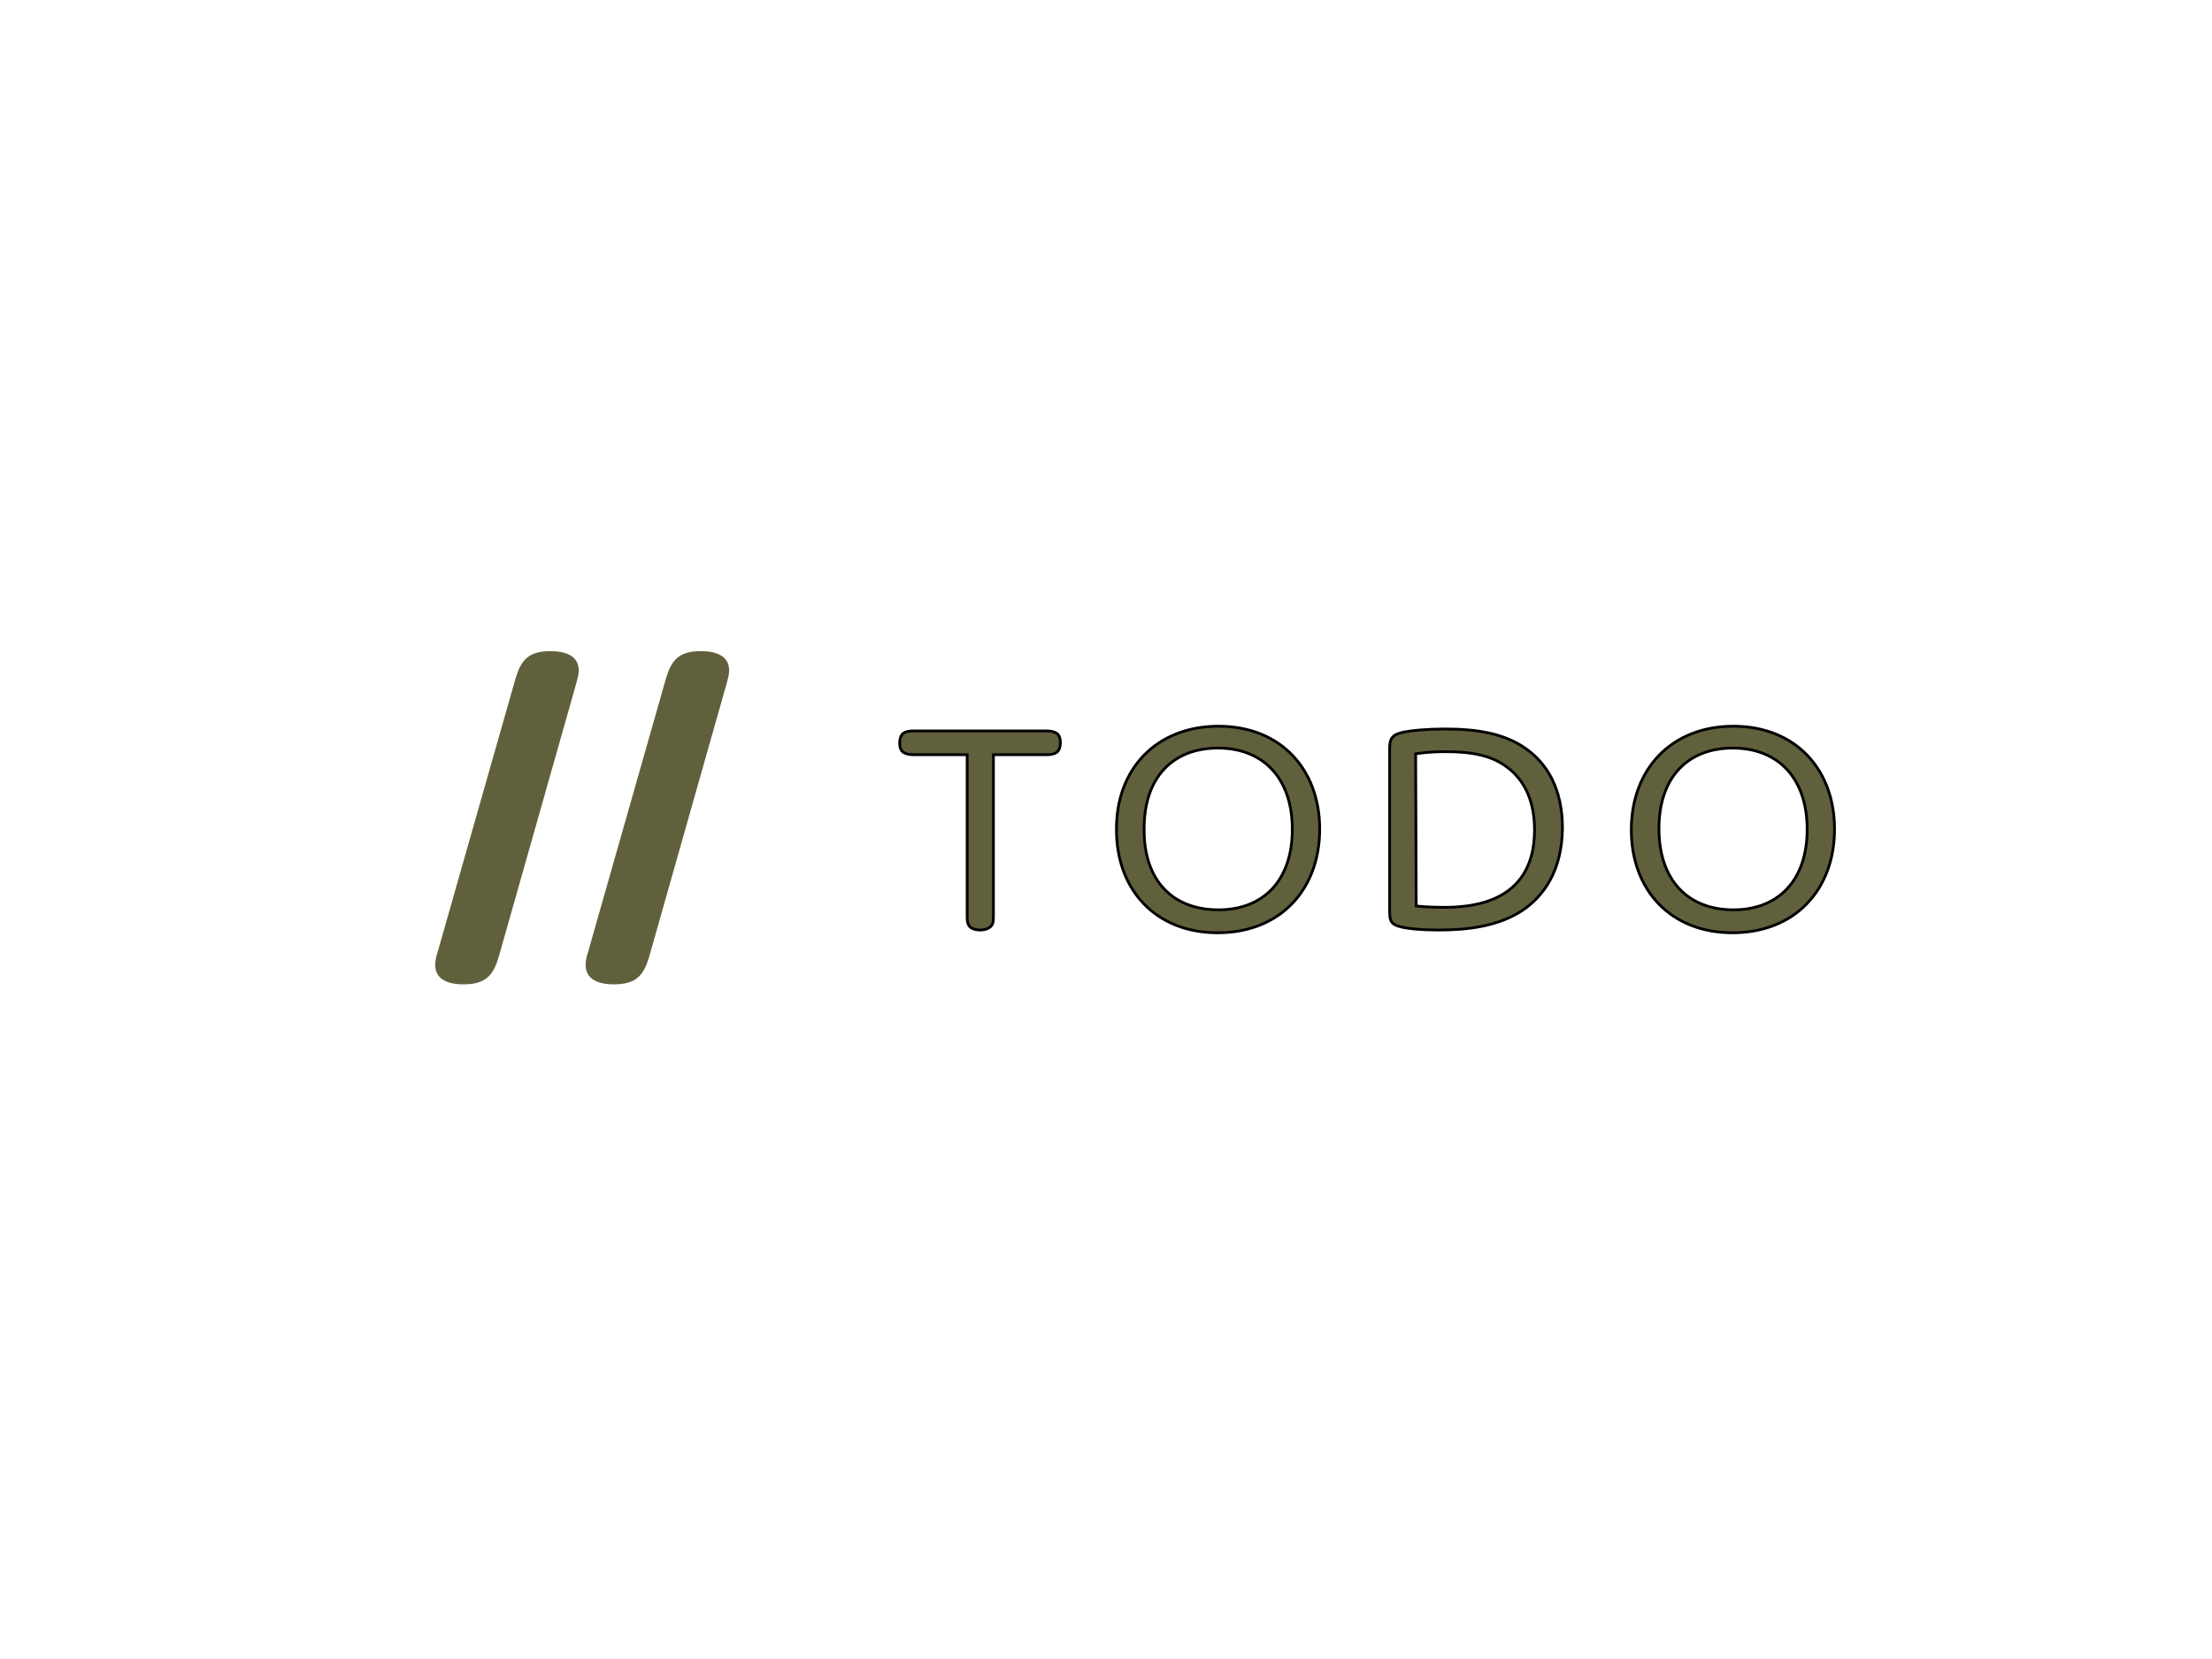 <?xml version="1.0" encoding="UTF-8" standalone="no"?>
<!-- Generator: Adobe Illustrator 26.0.3, SVG Export Plug-In . SVG Version: 6.00 Build 0)  -->

<svg
   version="1.0"
   id="katman_1"
   x="0px"
   y="0px"
   viewBox="0 0 800 600"
   style="enable-background:new 0 0 800 600;"
   xml:space="preserve"
   sodipodi:docname="todo.svg"
   inkscape:version="1.3.2 (091e20e, 2023-11-25)"
   xmlns:inkscape="http://www.inkscape.org/namespaces/inkscape"
   xmlns:sodipodi="http://sodipodi.sourceforge.net/DTD/sodipodi-0.dtd"
   xmlns:xlink="http://www.w3.org/1999/xlink"
   xmlns="http://www.w3.org/2000/svg"
   xmlns:svg="http://www.w3.org/2000/svg"><defs
   id="defs7"><linearGradient
     id="linearGradient7"
     inkscape:collect="always"><stop
       style="stop-color:#000000;stop-opacity:1;"
       offset="0"
       id="stop7" /><stop
       style="stop-color:#000000;stop-opacity:0;"
       offset="1"
       id="stop8" /></linearGradient><linearGradient
     inkscape:collect="always"
     xlink:href="#linearGradient7"
     id="linearGradient8"
     x1="370.6"
     y1="309.75"
     x2="709.7"
     y2="309.75"
     gradientUnits="userSpaceOnUse" /></defs><sodipodi:namedview
   id="namedview7"
   pagecolor="#ffffff"
   bordercolor="#000000"
   borderopacity="0.25"
   inkscape:showpageshadow="2"
   inkscape:pageopacity="0.0"
   inkscape:pagecheckerboard="0"
   inkscape:deskcolor="#d1d1d1"
   inkscape:zoom="0.65625"
   inkscape:cx="400"
   inkscape:cy="299.42857"
   inkscape:window-width="1392"
   inkscape:window-height="1014"
   inkscape:window-x="0"
   inkscape:window-y="25"
   inkscape:window-maximized="0"
   inkscape:current-layer="g7" />
<style
   type="text/css"
   id="style1">
	.st0{fill:#A1D33C;}
	.st1{fill:#FFFFFF;}
	.st2{fill:#231F20;}
</style>
<g
   id="g7">
	<circle
   class="st0"
   cx="209.6"
   cy="299.6"
   r="119"
   id="circle1"
   style="fill:none" />
	<g
   id="g2"
   style="fill:#61603c;fill-opacity:1">
		<path
   class="st1"
   d="M180.3,346.3c-1.9,6.2-4.4,9.7-12.7,9.7c-7,0-10.2-2.7-10.2-7c0-1.4,0.3-3,0.8-4.4l28.3-99.4    c1.9-6.2,4.4-9.7,12.5-9.7c7.2,0,10.3,2.7,10.3,7c0,1.6-0.5,3-0.9,4.7L180.3,346.3z"
   id="path1"
   style="fill:#61603c;fill-opacity:1" />
		<path
   class="st1"
   d="M234.7,346.3c-1.9,6.2-4.4,9.7-12.7,9.7c-7,0-10.2-2.7-10.2-7c0-1.4,0.3-3,0.8-4.4l28.3-99.4    c1.9-6.2,4.4-9.7,12.5-9.7c7.2,0,10.3,2.7,10.3,7c0,1.6-0.5,3-0.9,4.7L234.7,346.3z"
   id="path2"
   style="fill:#61603c;fill-opacity:1" />
	</g>
	<g
   id="g6"
   style="fill:#61603c;fill-opacity:1;stroke:#000000;stroke-width:1;stroke-dasharray:none;stroke-opacity:1"
   transform="translate(-45.714,-9.75)">
		<path
   class="st2"
   d="m 405,340.8 c 0,1.6 0,2.7 -0.6,3.6 -0.6,0.9 -2.2,1.7 -4.1,1.7 -2,0 -3.6,-0.6 -4.2,-1.7 -0.6,-0.9 -0.6,-2.2 -0.6,-3.6 v -58.1 h -19.4 c -1.4,0 -2.5,-0.2 -3.6,-0.8 -0.9,-0.6 -1.4,-1.7 -1.4,-3.4 0,-1.7 0.5,-3 1.4,-3.6 0.9,-0.6 2.2,-0.8 3.6,-0.8 h 48.1 c 1.4,0 2.5,0.2 3.6,0.8 0.9,0.6 1.4,1.7 1.4,3.4 0,1.7 -0.5,3 -1.4,3.6 -0.9,0.6 -2.2,0.8 -3.6,0.8 H 405 Z"
   id="path3"
   style="fill:#61603c;fill-opacity:1;stroke:#000000;stroke-width:1;stroke-dasharray:none;stroke-opacity:1" />
		<path
   class="st2"
   d="m 486.4,272.4 c 22.5,0 36.6,15.6 36.6,37.2 0,22 -14.4,37.5 -36.9,37.5 -22.5,0 -36.6,-15.6 -36.6,-37.2 -0.2,-22 14.4,-37.5 36.9,-37.5 z m 0,66.4 c 16.2,0 26.7,-10.6 26.7,-29.1 0,-18.6 -10.6,-29.4 -26.9,-29.4 -16.3,0 -26.7,10.6 -26.7,29.1 -0.2,18.8 10.3,29.4 26.9,29.4 z"
   id="path4"
   style="fill:#61603c;fill-opacity:1;stroke:#000000;stroke-width:1;stroke-dasharray:none;stroke-opacity:1" />
		<path
   class="st2"
   d="m 596.2,339.1 c -8.9,5.8 -20.2,7 -30,7 -6.6,0 -12,-0.5 -14.8,-1.4 -2.8,-0.9 -3.1,-2.3 -3.1,-5.6 v -58.7 c 0,-3.6 0.9,-5 5.2,-5.9 3.1,-0.6 8.6,-1.1 14.8,-1.1 11.6,0 21.4,1.6 29.1,7 7.7,5.3 13.4,14.5 13.4,28.9 -0.2,15.7 -7,24.7 -14.6,29.8 z m -38.3,-1.7 c 0,0 3.6,0.5 9.8,0.5 9.7,0 33,-1.2 33,-28 0,-11.1 -4.1,-18.3 -9.7,-22.5 -5.6,-4.4 -12.8,-5.8 -22.5,-5.8 -6.9,0 -10.8,0.8 -10.8,0.8 z"
   id="path5"
   style="fill:#61603c;fill-opacity:1;stroke:#000000;stroke-width:1;stroke-dasharray:none;stroke-opacity:1" />
		<path
   class="st2"
   d="m 672.6,272.4 c 22.5,0 36.6,15.6 36.6,37.2 0,22 -14.4,37.5 -36.9,37.5 -22.5,0 -36.6,-15.6 -36.6,-37.2 0,-22 14.5,-37.5 36.9,-37.5 z m 0,66.4 c 16.2,0 26.7,-10.6 26.7,-29.1 0,-18.6 -10.6,-29.4 -26.9,-29.4 -16.3,0 -26.7,10.6 -26.7,29.1 0,18.8 10.6,29.4 26.9,29.4 z"
   id="path6"
   style="fill:#61603c;fill-opacity:1;stroke:#000000;stroke-width:1;stroke-dasharray:none;stroke-opacity:1" />
	</g>
</g>
</svg>
